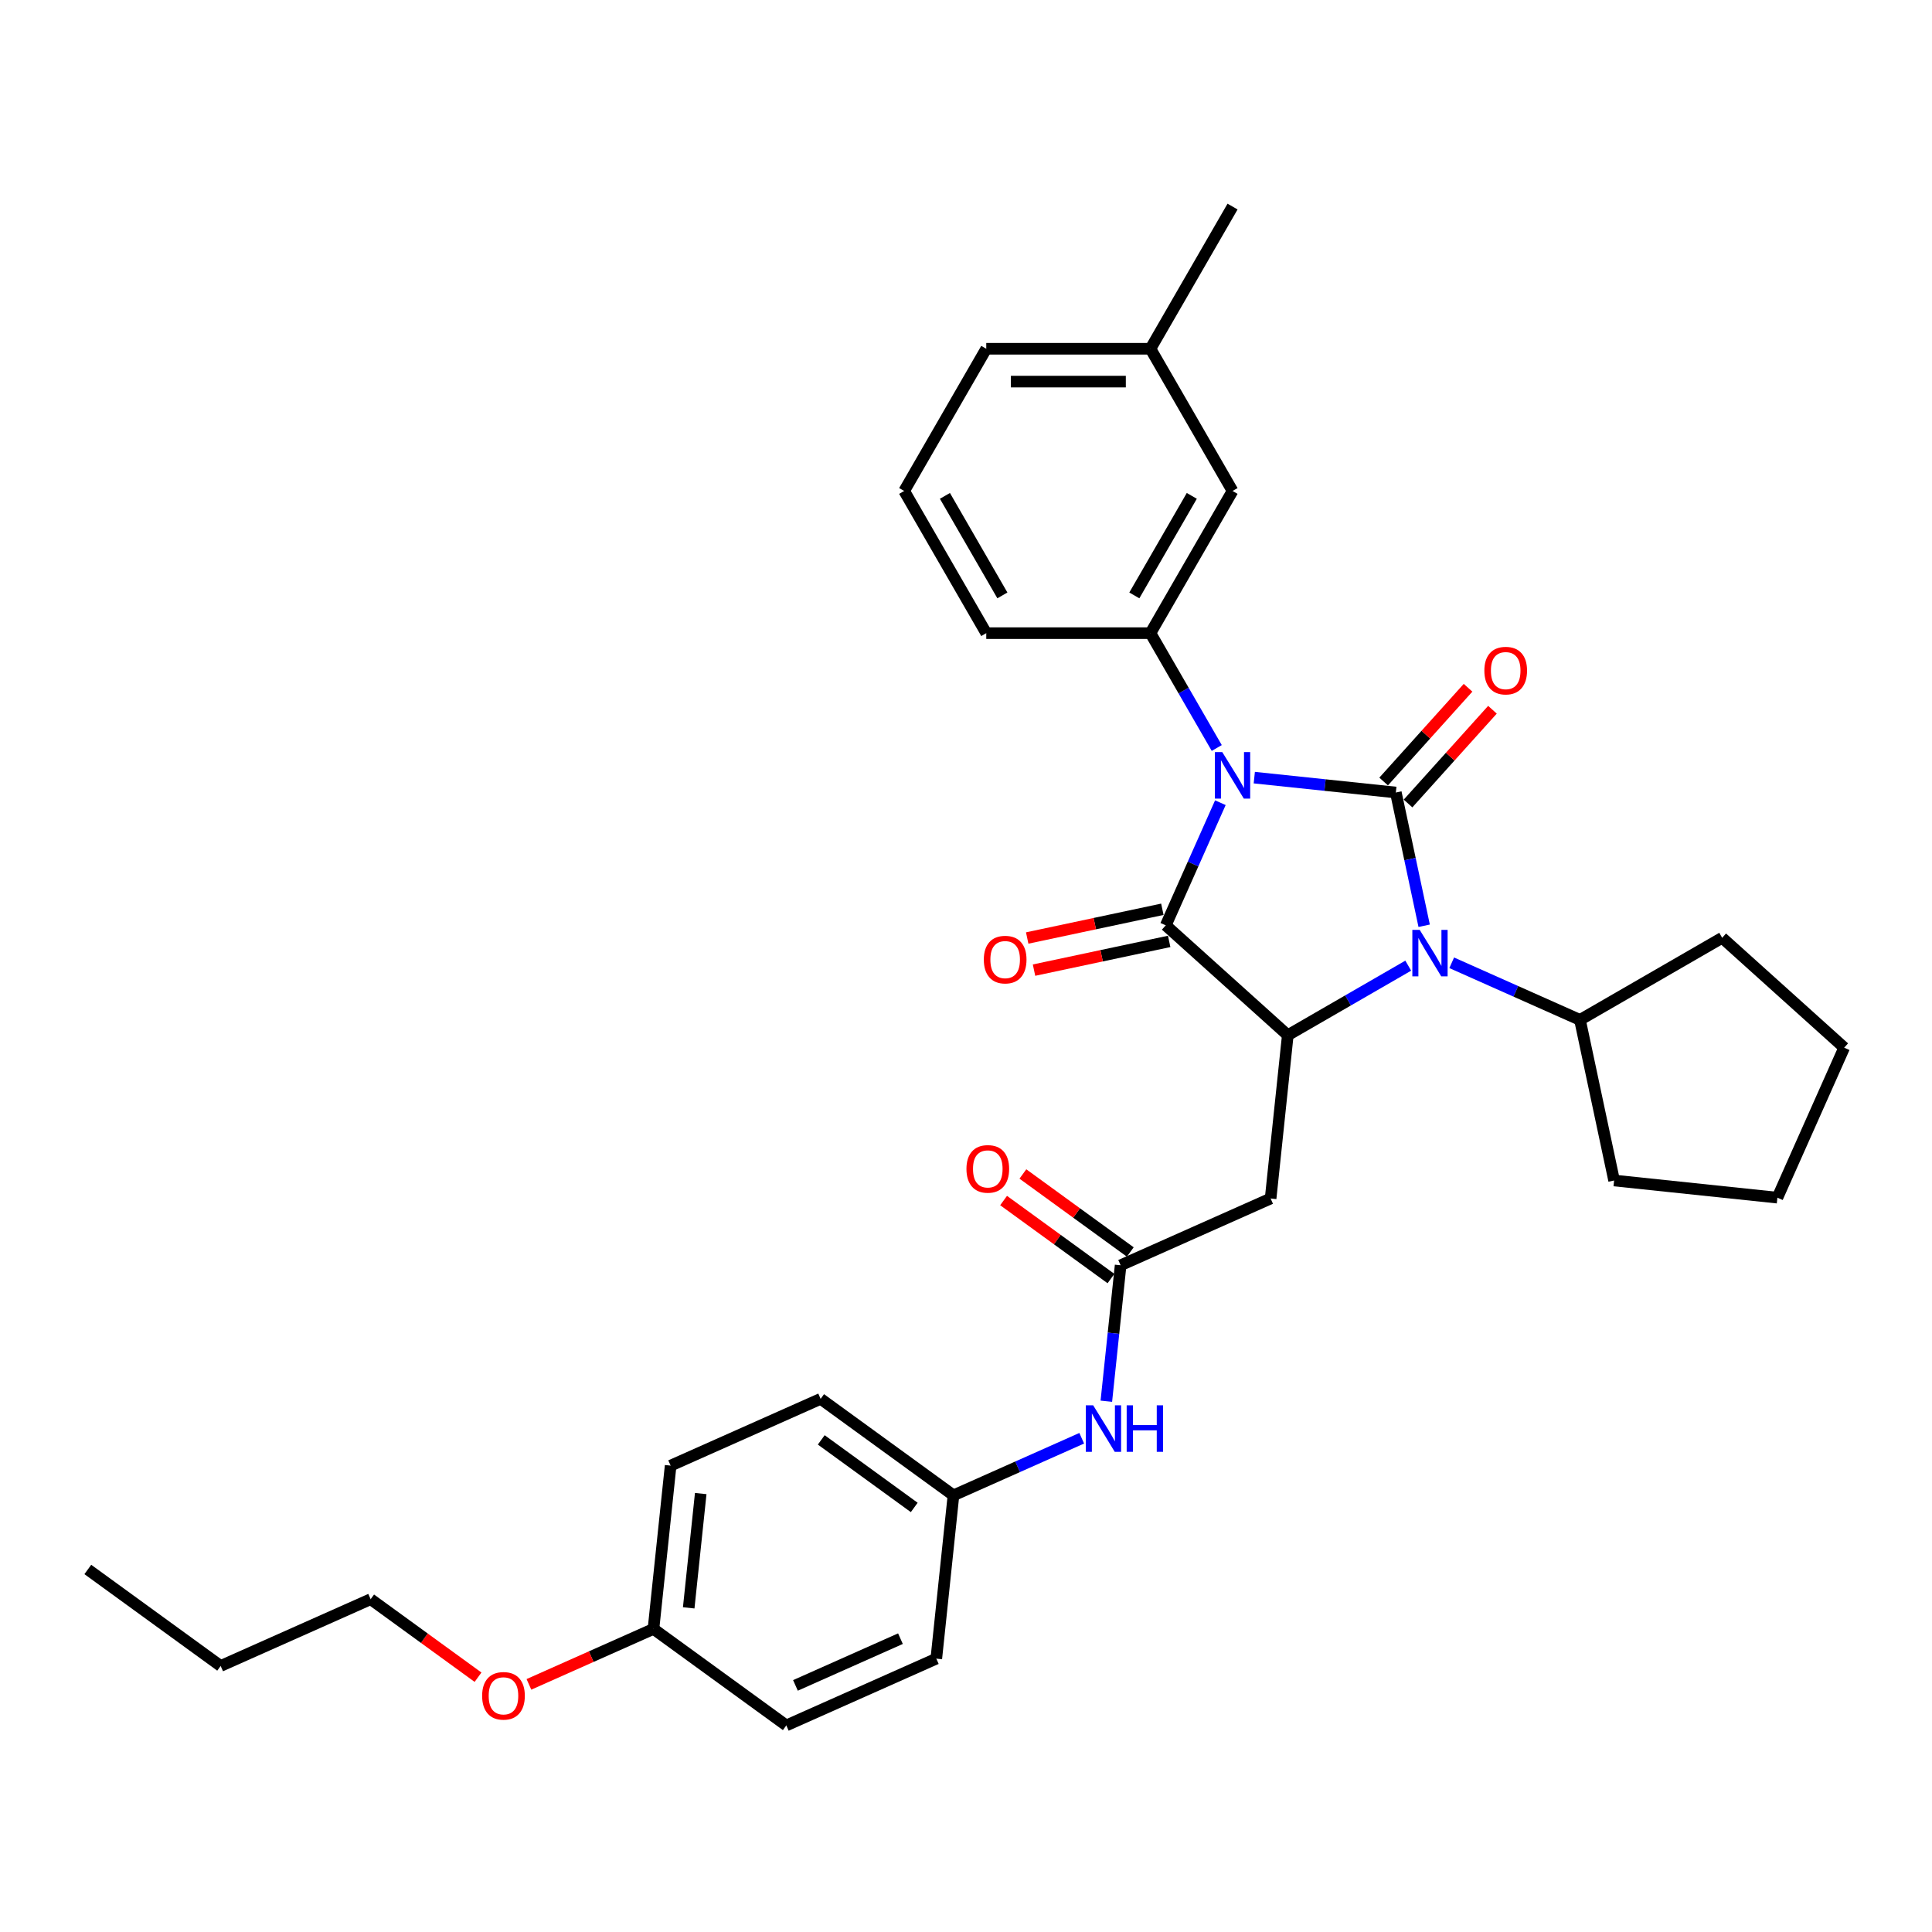 <?xml version='1.0' encoding='iso-8859-1'?>
<svg version='1.1' baseProfile='full'
              xmlns='http://www.w3.org/2000/svg'
                      xmlns:rdkit='http://www.rdkit.org/xml'
                      xmlns:xlink='http://www.w3.org/1999/xlink'
                  xml:space='preserve'
width='1000px' height='1000px' viewBox='0 0 1000 1000'>
<!-- END OF HEADER -->
<rect style='opacity:1.0;fill:#FFFFFF;stroke:none' width='1000' height='1000' x='0' y='0'> </rect>
<path class='bond-0' d='M 649.217,402.5 L 685.85,406.351' style='fill:none;fill-rule:evenodd;stroke:#0000FF;stroke-width:6px;stroke-linecap:butt;stroke-linejoin:miter;stroke-opacity:1' />
<path class='bond-0' d='M 685.85,406.351 L 722.484,410.201' style='fill:none;fill-rule:evenodd;stroke:#000000;stroke-width:6px;stroke-linecap:butt;stroke-linejoin:miter;stroke-opacity:1' />
<path class='bond-1' d='M 631.661,415.476 L 617.529,447.216' style='fill:none;fill-rule:evenodd;stroke:#0000FF;stroke-width:6px;stroke-linecap:butt;stroke-linejoin:miter;stroke-opacity:1' />
<path class='bond-1' d='M 617.529,447.216 L 603.398,478.955' style='fill:none;fill-rule:evenodd;stroke:#000000;stroke-width:6px;stroke-linecap:butt;stroke-linejoin:miter;stroke-opacity:1' />
<path class='bond-4' d='M 629.79,387.159 L 612.631,357.439' style='fill:none;fill-rule:evenodd;stroke:#0000FF;stroke-width:6px;stroke-linecap:butt;stroke-linejoin:miter;stroke-opacity:1' />
<path class='bond-4' d='M 612.631,357.439 L 595.472,327.719' style='fill:none;fill-rule:evenodd;stroke:#000000;stroke-width:6px;stroke-linecap:butt;stroke-linejoin:miter;stroke-opacity:1' />
<path class='bond-2' d='M 722.484,410.201 L 729.814,444.686' style='fill:none;fill-rule:evenodd;stroke:#000000;stroke-width:6px;stroke-linecap:butt;stroke-linejoin:miter;stroke-opacity:1' />
<path class='bond-2' d='M 729.814,444.686 L 737.144,479.17' style='fill:none;fill-rule:evenodd;stroke:#0000FF;stroke-width:6px;stroke-linecap:butt;stroke-linejoin:miter;stroke-opacity:1' />
<path class='bond-7' d='M 728.799,415.888 L 750.646,391.625' style='fill:none;fill-rule:evenodd;stroke:#000000;stroke-width:6px;stroke-linecap:butt;stroke-linejoin:miter;stroke-opacity:1' />
<path class='bond-7' d='M 750.646,391.625 L 772.493,367.361' style='fill:none;fill-rule:evenodd;stroke:#FF0000;stroke-width:6px;stroke-linecap:butt;stroke-linejoin:miter;stroke-opacity:1' />
<path class='bond-7' d='M 716.168,404.515 L 738.015,380.251' style='fill:none;fill-rule:evenodd;stroke:#000000;stroke-width:6px;stroke-linecap:butt;stroke-linejoin:miter;stroke-opacity:1' />
<path class='bond-7' d='M 738.015,380.251 L 759.861,355.988' style='fill:none;fill-rule:evenodd;stroke:#FF0000;stroke-width:6px;stroke-linecap:butt;stroke-linejoin:miter;stroke-opacity:1' />
<path class='bond-3' d='M 603.398,478.955 L 666.554,535.821' style='fill:none;fill-rule:evenodd;stroke:#000000;stroke-width:6px;stroke-linecap:butt;stroke-linejoin:miter;stroke-opacity:1' />
<path class='bond-8' d='M 601.631,470.642 L 566.654,478.077' style='fill:none;fill-rule:evenodd;stroke:#000000;stroke-width:6px;stroke-linecap:butt;stroke-linejoin:miter;stroke-opacity:1' />
<path class='bond-8' d='M 566.654,478.077 L 531.676,485.512' style='fill:none;fill-rule:evenodd;stroke:#FF0000;stroke-width:6px;stroke-linecap:butt;stroke-linejoin:miter;stroke-opacity:1' />
<path class='bond-8' d='M 605.165,487.268 L 570.188,494.703' style='fill:none;fill-rule:evenodd;stroke:#000000;stroke-width:6px;stroke-linecap:butt;stroke-linejoin:miter;stroke-opacity:1' />
<path class='bond-8' d='M 570.188,494.703 L 535.21,502.137' style='fill:none;fill-rule:evenodd;stroke:#FF0000;stroke-width:6px;stroke-linecap:butt;stroke-linejoin:miter;stroke-opacity:1' />
<path class='bond-10' d='M 751.405,498.338 L 784.598,513.117' style='fill:none;fill-rule:evenodd;stroke:#0000FF;stroke-width:6px;stroke-linecap:butt;stroke-linejoin:miter;stroke-opacity:1' />
<path class='bond-10' d='M 784.598,513.117 L 817.791,527.895' style='fill:none;fill-rule:evenodd;stroke:#000000;stroke-width:6px;stroke-linecap:butt;stroke-linejoin:miter;stroke-opacity:1' />
<path class='bond-32' d='M 728.901,499.825 L 697.728,517.823' style='fill:none;fill-rule:evenodd;stroke:#0000FF;stroke-width:6px;stroke-linecap:butt;stroke-linejoin:miter;stroke-opacity:1' />
<path class='bond-32' d='M 697.728,517.823 L 666.554,535.821' style='fill:none;fill-rule:evenodd;stroke:#000000;stroke-width:6px;stroke-linecap:butt;stroke-linejoin:miter;stroke-opacity:1' />
<path class='bond-5' d='M 666.554,535.821 L 657.671,620.34' style='fill:none;fill-rule:evenodd;stroke:#000000;stroke-width:6px;stroke-linecap:butt;stroke-linejoin:miter;stroke-opacity:1' />
<path class='bond-11' d='M 595.472,327.719 L 637.965,254.12' style='fill:none;fill-rule:evenodd;stroke:#000000;stroke-width:6px;stroke-linecap:butt;stroke-linejoin:miter;stroke-opacity:1' />
<path class='bond-11' d='M 587.126,308.181 L 616.871,256.661' style='fill:none;fill-rule:evenodd;stroke:#000000;stroke-width:6px;stroke-linecap:butt;stroke-linejoin:miter;stroke-opacity:1' />
<path class='bond-16' d='M 595.472,327.719 L 510.487,327.719' style='fill:none;fill-rule:evenodd;stroke:#000000;stroke-width:6px;stroke-linecap:butt;stroke-linejoin:miter;stroke-opacity:1' />
<path class='bond-6' d='M 657.671,620.34 L 580.033,654.907' style='fill:none;fill-rule:evenodd;stroke:#000000;stroke-width:6px;stroke-linecap:butt;stroke-linejoin:miter;stroke-opacity:1' />
<path class='bond-9' d='M 580.033,654.907 L 576.336,690.087' style='fill:none;fill-rule:evenodd;stroke:#000000;stroke-width:6px;stroke-linecap:butt;stroke-linejoin:miter;stroke-opacity:1' />
<path class='bond-9' d='M 576.336,690.087 L 572.638,725.268' style='fill:none;fill-rule:evenodd;stroke:#0000FF;stroke-width:6px;stroke-linecap:butt;stroke-linejoin:miter;stroke-opacity:1' />
<path class='bond-12' d='M 585.029,648.031 L 557.238,627.84' style='fill:none;fill-rule:evenodd;stroke:#000000;stroke-width:6px;stroke-linecap:butt;stroke-linejoin:miter;stroke-opacity:1' />
<path class='bond-12' d='M 557.238,627.84 L 529.447,607.649' style='fill:none;fill-rule:evenodd;stroke:#FF0000;stroke-width:6px;stroke-linecap:butt;stroke-linejoin:miter;stroke-opacity:1' />
<path class='bond-12' d='M 575.038,661.782 L 547.247,641.591' style='fill:none;fill-rule:evenodd;stroke:#000000;stroke-width:6px;stroke-linecap:butt;stroke-linejoin:miter;stroke-opacity:1' />
<path class='bond-12' d='M 547.247,641.591 L 519.457,621.4' style='fill:none;fill-rule:evenodd;stroke:#FF0000;stroke-width:6px;stroke-linecap:butt;stroke-linejoin:miter;stroke-opacity:1' />
<path class='bond-13' d='M 559.898,744.436 L 526.705,759.214' style='fill:none;fill-rule:evenodd;stroke:#0000FF;stroke-width:6px;stroke-linecap:butt;stroke-linejoin:miter;stroke-opacity:1' />
<path class='bond-13' d='M 526.705,759.214 L 493.513,773.992' style='fill:none;fill-rule:evenodd;stroke:#000000;stroke-width:6px;stroke-linecap:butt;stroke-linejoin:miter;stroke-opacity:1' />
<path class='bond-23' d='M 817.791,527.895 L 891.389,485.403' style='fill:none;fill-rule:evenodd;stroke:#000000;stroke-width:6px;stroke-linecap:butt;stroke-linejoin:miter;stroke-opacity:1' />
<path class='bond-24' d='M 817.791,527.895 L 835.46,611.023' style='fill:none;fill-rule:evenodd;stroke:#000000;stroke-width:6px;stroke-linecap:butt;stroke-linejoin:miter;stroke-opacity:1' />
<path class='bond-15' d='M 637.965,254.12 L 595.472,180.521' style='fill:none;fill-rule:evenodd;stroke:#000000;stroke-width:6px;stroke-linecap:butt;stroke-linejoin:miter;stroke-opacity:1' />
<path class='bond-17' d='M 493.513,773.992 L 484.629,858.512' style='fill:none;fill-rule:evenodd;stroke:#000000;stroke-width:6px;stroke-linecap:butt;stroke-linejoin:miter;stroke-opacity:1' />
<path class='bond-18' d='M 493.513,773.992 L 424.758,724.04' style='fill:none;fill-rule:evenodd;stroke:#000000;stroke-width:6px;stroke-linecap:butt;stroke-linejoin:miter;stroke-opacity:1' />
<path class='bond-18' d='M 473.209,780.25 L 425.081,745.283' style='fill:none;fill-rule:evenodd;stroke:#000000;stroke-width:6px;stroke-linecap:butt;stroke-linejoin:miter;stroke-opacity:1' />
<path class='bond-14' d='M 338.238,843.125 L 347.121,758.606' style='fill:none;fill-rule:evenodd;stroke:#000000;stroke-width:6px;stroke-linecap:butt;stroke-linejoin:miter;stroke-opacity:1' />
<path class='bond-14' d='M 356.474,832.224 L 362.692,773.061' style='fill:none;fill-rule:evenodd;stroke:#000000;stroke-width:6px;stroke-linecap:butt;stroke-linejoin:miter;stroke-opacity:1' />
<path class='bond-21' d='M 338.238,843.125 L 306.005,857.476' style='fill:none;fill-rule:evenodd;stroke:#000000;stroke-width:6px;stroke-linecap:butt;stroke-linejoin:miter;stroke-opacity:1' />
<path class='bond-21' d='M 306.005,857.476 L 273.773,871.827' style='fill:none;fill-rule:evenodd;stroke:#FF0000;stroke-width:6px;stroke-linecap:butt;stroke-linejoin:miter;stroke-opacity:1' />
<path class='bond-35' d='M 338.238,843.125 L 406.992,893.078' style='fill:none;fill-rule:evenodd;stroke:#000000;stroke-width:6px;stroke-linecap:butt;stroke-linejoin:miter;stroke-opacity:1' />
<path class='bond-26' d='M 595.472,180.521 L 637.965,106.922' style='fill:none;fill-rule:evenodd;stroke:#000000;stroke-width:6px;stroke-linecap:butt;stroke-linejoin:miter;stroke-opacity:1' />
<path class='bond-33' d='M 595.472,180.521 L 510.487,180.521' style='fill:none;fill-rule:evenodd;stroke:#000000;stroke-width:6px;stroke-linecap:butt;stroke-linejoin:miter;stroke-opacity:1' />
<path class='bond-33' d='M 582.724,197.518 L 523.235,197.518' style='fill:none;fill-rule:evenodd;stroke:#000000;stroke-width:6px;stroke-linecap:butt;stroke-linejoin:miter;stroke-opacity:1' />
<path class='bond-22' d='M 510.487,327.719 L 467.995,254.12' style='fill:none;fill-rule:evenodd;stroke:#000000;stroke-width:6px;stroke-linecap:butt;stroke-linejoin:miter;stroke-opacity:1' />
<path class='bond-22' d='M 518.833,308.181 L 489.089,256.661' style='fill:none;fill-rule:evenodd;stroke:#000000;stroke-width:6px;stroke-linecap:butt;stroke-linejoin:miter;stroke-opacity:1' />
<path class='bond-19' d='M 484.629,858.512 L 406.992,893.078' style='fill:none;fill-rule:evenodd;stroke:#000000;stroke-width:6px;stroke-linecap:butt;stroke-linejoin:miter;stroke-opacity:1' />
<path class='bond-19' d='M 466.07,848.169 L 411.724,872.366' style='fill:none;fill-rule:evenodd;stroke:#000000;stroke-width:6px;stroke-linecap:butt;stroke-linejoin:miter;stroke-opacity:1' />
<path class='bond-20' d='M 424.758,724.04 L 347.121,758.606' style='fill:none;fill-rule:evenodd;stroke:#000000;stroke-width:6px;stroke-linecap:butt;stroke-linejoin:miter;stroke-opacity:1' />
<path class='bond-27' d='M 247.428,868.121 L 219.637,847.93' style='fill:none;fill-rule:evenodd;stroke:#FF0000;stroke-width:6px;stroke-linecap:butt;stroke-linejoin:miter;stroke-opacity:1' />
<path class='bond-27' d='M 219.637,847.93 L 191.846,827.739' style='fill:none;fill-rule:evenodd;stroke:#000000;stroke-width:6px;stroke-linecap:butt;stroke-linejoin:miter;stroke-opacity:1' />
<path class='bond-25' d='M 467.995,254.12 L 510.487,180.521' style='fill:none;fill-rule:evenodd;stroke:#000000;stroke-width:6px;stroke-linecap:butt;stroke-linejoin:miter;stroke-opacity:1' />
<path class='bond-31' d='M 891.389,485.403 L 954.545,542.269' style='fill:none;fill-rule:evenodd;stroke:#000000;stroke-width:6px;stroke-linecap:butt;stroke-linejoin:miter;stroke-opacity:1' />
<path class='bond-30' d='M 835.46,611.023 L 919.979,619.906' style='fill:none;fill-rule:evenodd;stroke:#000000;stroke-width:6px;stroke-linecap:butt;stroke-linejoin:miter;stroke-opacity:1' />
<path class='bond-28' d='M 191.846,827.739 L 114.209,862.305' style='fill:none;fill-rule:evenodd;stroke:#000000;stroke-width:6px;stroke-linecap:butt;stroke-linejoin:miter;stroke-opacity:1' />
<path class='bond-29' d='M 114.209,862.305 L 45.455,812.353' style='fill:none;fill-rule:evenodd;stroke:#000000;stroke-width:6px;stroke-linecap:butt;stroke-linejoin:miter;stroke-opacity:1' />
<path class='bond-34' d='M 919.979,619.906 L 954.545,542.269' style='fill:none;fill-rule:evenodd;stroke:#000000;stroke-width:6px;stroke-linecap:butt;stroke-linejoin:miter;stroke-opacity:1' />
<path  class='atom-0' d='M 632.644 389.284
L 640.531 402.032
Q 641.313 403.289, 642.571 405.567
Q 643.828 407.845, 643.896 407.981
L 643.896 389.284
L 647.092 389.284
L 647.092 413.352
L 643.794 413.352
L 635.33 399.414
Q 634.344 397.782, 633.29 395.913
Q 632.271 394.043, 631.965 393.465
L 631.965 413.352
L 628.837 413.352
L 628.837 389.284
L 632.644 389.284
' fill='#0000FF'/>
<path  class='atom-3' d='M 734.833 481.295
L 742.72 494.043
Q 743.501 495.3, 744.759 497.578
Q 746.017 499.856, 746.085 499.992
L 746.085 481.295
L 749.28 481.295
L 749.28 505.363
L 745.983 505.363
L 737.519 491.425
Q 736.533 489.793, 735.479 487.924
Q 734.459 486.054, 734.153 485.476
L 734.153 505.363
L 731.026 505.363
L 731.026 481.295
L 734.833 481.295
' fill='#0000FF'/>
<path  class='atom-8' d='M 768.302 347.113
Q 768.302 341.334, 771.157 338.105
Q 774.013 334.875, 779.35 334.875
Q 784.687 334.875, 787.542 338.105
Q 790.398 341.334, 790.398 347.113
Q 790.398 352.96, 787.508 356.291
Q 784.619 359.589, 779.35 359.589
Q 774.047 359.589, 771.157 356.291
Q 768.302 352.994, 768.302 347.113
M 779.35 356.869
Q 783.021 356.869, 784.993 354.422
Q 786.998 351.94, 786.998 347.113
Q 786.998 342.388, 784.993 340.008
Q 783.021 337.595, 779.35 337.595
Q 775.678 337.595, 773.673 339.974
Q 771.701 342.354, 771.701 347.113
Q 771.701 351.974, 773.673 354.422
Q 775.678 356.869, 779.35 356.869
' fill='#FF0000'/>
<path  class='atom-9' d='M 509.222 496.693
Q 509.222 490.914, 512.078 487.684
Q 514.933 484.455, 520.27 484.455
Q 525.608 484.455, 528.463 487.684
Q 531.318 490.914, 531.318 496.693
Q 531.318 502.54, 528.429 505.871
Q 525.54 509.168, 520.27 509.168
Q 514.967 509.168, 512.078 505.871
Q 509.222 502.574, 509.222 496.693
M 520.27 506.449
Q 523.942 506.449, 525.913 504.001
Q 527.919 501.52, 527.919 496.693
Q 527.919 491.967, 525.913 489.588
Q 523.942 487.174, 520.27 487.174
Q 516.599 487.174, 514.593 489.554
Q 512.622 491.933, 512.622 496.693
Q 512.622 501.554, 514.593 504.001
Q 516.599 506.449, 520.27 506.449
' fill='#FF0000'/>
<path  class='atom-10' d='M 565.83 727.392
L 573.717 740.14
Q 574.498 741.398, 575.756 743.675
Q 577.014 745.953, 577.082 746.089
L 577.082 727.392
L 580.277 727.392
L 580.277 751.46
L 576.98 751.46
L 568.515 737.522
Q 567.53 735.891, 566.476 734.021
Q 565.456 732.151, 565.15 731.573
L 565.15 751.46
L 562.023 751.46
L 562.023 727.392
L 565.83 727.392
' fill='#0000FF'/>
<path  class='atom-10' d='M 583.167 727.392
L 586.43 727.392
L 586.43 737.624
L 598.736 737.624
L 598.736 727.392
L 601.999 727.392
L 601.999 751.46
L 598.736 751.46
L 598.736 740.344
L 586.43 740.344
L 586.43 751.46
L 583.167 751.46
L 583.167 727.392
' fill='#0000FF'/>
<path  class='atom-13' d='M 500.231 605.022
Q 500.231 599.243, 503.087 596.014
Q 505.942 592.784, 511.279 592.784
Q 516.616 592.784, 519.472 596.014
Q 522.327 599.243, 522.327 605.022
Q 522.327 610.869, 519.438 614.2
Q 516.548 617.498, 511.279 617.498
Q 505.976 617.498, 503.087 614.2
Q 500.231 610.903, 500.231 605.022
M 511.279 614.778
Q 514.951 614.778, 516.922 612.331
Q 518.928 609.849, 518.928 605.022
Q 518.928 600.297, 516.922 597.917
Q 514.951 595.504, 511.279 595.504
Q 507.608 595.504, 505.602 597.883
Q 503.631 600.263, 503.631 605.022
Q 503.631 609.883, 505.602 612.331
Q 507.608 614.778, 511.279 614.778
' fill='#FF0000'/>
<path  class='atom-22' d='M 249.552 877.76
Q 249.552 871.981, 252.408 868.751
Q 255.263 865.522, 260.6 865.522
Q 265.937 865.522, 268.793 868.751
Q 271.648 871.981, 271.648 877.76
Q 271.648 883.607, 268.759 886.938
Q 265.869 890.235, 260.6 890.235
Q 255.297 890.235, 252.408 886.938
Q 249.552 883.641, 249.552 877.76
M 260.6 887.516
Q 264.272 887.516, 266.243 885.068
Q 268.249 882.587, 268.249 877.76
Q 268.249 873.035, 266.243 870.655
Q 264.272 868.241, 260.6 868.241
Q 256.929 868.241, 254.923 870.621
Q 252.952 873.001, 252.952 877.76
Q 252.952 882.621, 254.923 885.068
Q 256.929 887.516, 260.6 887.516
' fill='#FF0000'/>
</svg>
